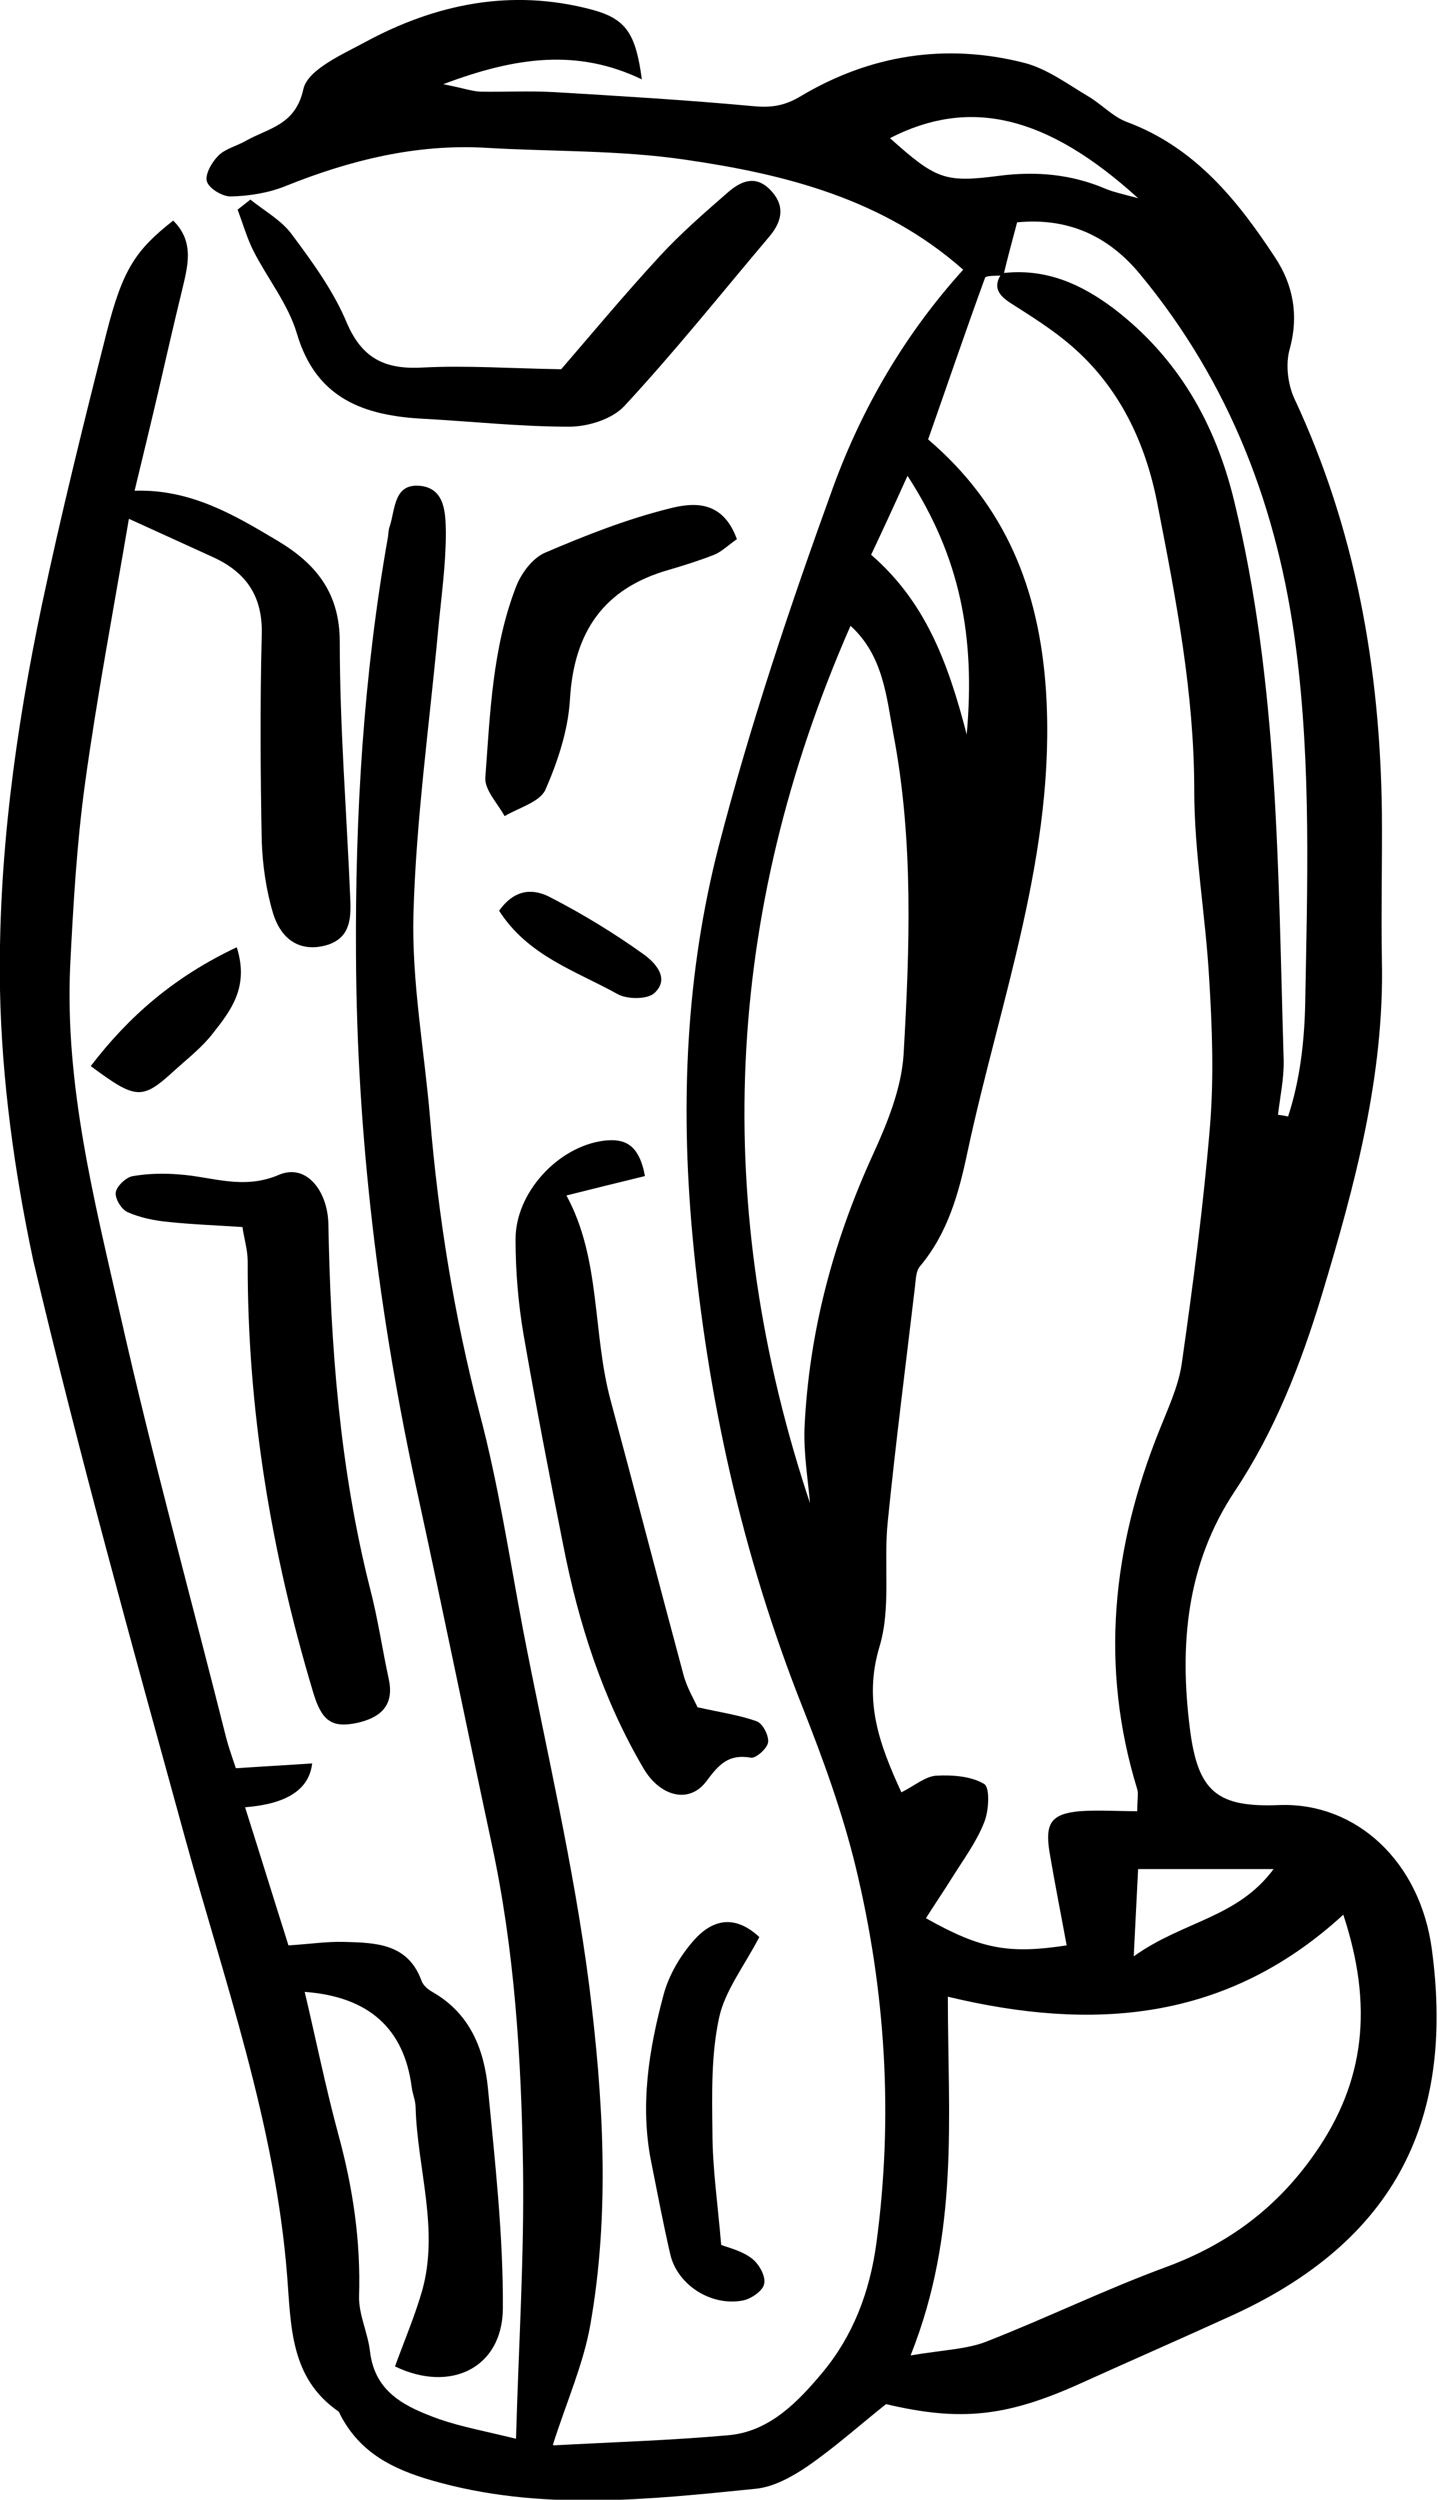 <?xml version="1.0" encoding="UTF-8"?>
<svg id="Ebene_1" data-name="Ebene 1" xmlns="http://www.w3.org/2000/svg" viewBox="0 0 32.8 57">
  <path d="M12.64,55.76c1.27-.07,2.62-.11,3.97-.23.94-.08,1.59-.76,2.15-1.43.7-.84,1.08-1.84,1.23-2.95.39-2.89.21-5.75-.47-8.57-.3-1.24-.74-2.45-1.21-3.64-1.38-3.48-2.18-7.08-2.52-10.82-.27-2.99-.14-5.93.6-8.81.72-2.78,1.64-5.52,2.62-8.22.66-1.8,1.63-3.47,2.96-4.94-1.83-1.62-4.07-2.18-6.35-2.51-1.5-.22-3.03-.18-4.54-.27-1.59-.09-3.09.28-4.56.87-.39.16-.84.23-1.26.24-.19,0-.49-.18-.54-.34-.05-.16.11-.44.26-.59.16-.16.42-.22.63-.34.51-.29,1.13-.35,1.31-1.18.1-.44.87-.78,1.39-1.06C9.93.09,11.66-.27,13.5.22c.78.21,1,.54,1.14,1.59-1.46-.7-2.86-.52-4.53.11.46.09.65.16.84.17.56.01,1.12-.02,1.68.01,1.51.09,3.03.18,4.54.32.41.04.72,0,1.1-.23,1.58-.94,3.3-1.21,5.08-.76.52.13.99.48,1.46.76.31.18.57.47.89.59,1.56.58,2.53,1.79,3.39,3.1.4.61.54,1.3.33,2.07-.1.34-.05.8.1,1.13,1.4,2.99,1.96,6.16,2,9.44.01,1.12-.02,2.24,0,3.37.06,2.64-.62,5.15-1.37,7.64-.48,1.58-1.07,3.1-1.99,4.48-1.1,1.66-1.26,3.5-1.02,5.4.18,1.45.62,1.81,2.05,1.75,1.73-.06,3.2,1.27,3.47,3.29.48,3.59-.57,6.52-4.54,8.34-1.16.53-2.33,1.04-3.5,1.57-1.67.75-2.72.86-4.41.46-.59.47-1.16.98-1.78,1.41-.35.24-.78.48-1.19.52-2.47.25-4.93.52-7.39-.19-.9-.26-1.63-.63-2.08-1.48-.02-.04-.03-.08-.06-.1-1.09-.76-1.07-1.93-1.16-3.08-.27-3.46-1.43-6.72-2.34-10.03-1.2-4.36-2.41-8.72-3.45-13.12C.33,26.73.04,24.63,0,22.57c-.05-2.96.35-5.9.96-8.8.44-2.07.95-4.13,1.47-6.18.37-1.46.67-1.89,1.52-2.56.51.5.32,1.08.19,1.64-.18.74-.35,1.48-.52,2.22-.17.73-.35,1.47-.55,2.3,1.28-.04,2.27.55,3.26,1.14.87.52,1.42,1.18,1.42,2.31,0,1.96.16,3.92.24,5.87.02.46-.01.9-.57,1.05-.54.14-.99-.09-1.19-.73-.16-.53-.24-1.1-.26-1.65-.03-1.56-.04-3.13,0-4.69.03-.89-.35-1.44-1.12-1.79-.57-.26-1.14-.52-1.91-.87-.36,2.12-.73,4.07-1,6.03-.19,1.38-.27,2.79-.34,4.18-.12,2.71.55,5.33,1.14,7.93.73,3.24,1.61,6.44,2.42,9.66.06.23.14.45.22.69.6-.04,1.16-.07,1.74-.11q-.1.89-1.53,1c.34,1.07.66,2.11.99,3.15.48-.03.87-.09,1.26-.08.73.02,1.47.03,1.78.9.04.1.15.19.24.24.86.49,1.18,1.3,1.27,2.2.16,1.67.35,3.35.34,5.02-.01,1.36-1.2,1.93-2.46,1.32.21-.58.45-1.14.62-1.73.39-1.4-.11-2.78-.15-4.17,0-.16-.07-.31-.09-.47q-.26-2.01-2.44-2.17c.26,1.1.48,2.19.77,3.26.33,1.21.51,2.42.47,3.68-.01.42.2.83.25,1.26.11.95.83,1.27,1.57,1.54.52.18,1.07.28,1.76.45.06-2.14.19-4.17.16-6.2-.04-2.48-.19-4.95-.72-7.39-.57-2.66-1.11-5.32-1.69-7.98-.88-4.04-1.38-8.11-1.4-12.25-.02-3.21.17-6.39.73-9.55.01-.08.01-.16.04-.24.13-.4.09-.99.71-.92.57.07.56.66.57,1.06,0,.76-.11,1.51-.18,2.27-.2,2.15-.5,4.29-.56,6.44-.04,1.55.25,3.1.38,4.65.19,2.27.55,4.51,1.13,6.73.43,1.62.68,3.29.99,4.93.52,2.7,1.16,5.39,1.51,8.12.32,2.57.48,5.18.02,7.76-.16.88-.53,1.71-.85,2.71ZM22.89,6.28c-.14.01-.39,0-.42.05-.45,1.23-.87,2.47-1.3,3.69,1.76,1.5,2.54,3.41,2.69,5.76.23,3.65-1.05,7.02-1.79,10.48-.2.95-.45,1.86-1.09,2.62-.09.11-.09.3-.11.46-.21,1.78-.44,3.56-.62,5.35-.1.95.08,1.97-.19,2.86-.37,1.24,0,2.23.5,3.32.3-.15.54-.36.79-.38.37-.02.8.01,1.1.19.13.08.11.6,0,.87-.17.44-.46.83-.71,1.23-.2.32-.41.63-.62.96,1.26.71,1.89.82,3.21.62-.13-.71-.27-1.41-.39-2.12-.11-.67.04-.88.69-.94.42-.03.85,0,1.31,0,0-.28.03-.4,0-.5-.86-2.8-.57-5.52.51-8.2.19-.48.42-.97.5-1.47.26-1.82.5-3.64.65-5.46.09-1.11.05-2.24-.02-3.36-.08-1.43-.34-2.86-.34-4.29,0-2.22-.42-4.38-.84-6.53-.27-1.4-.87-2.67-1.98-3.62-.42-.36-.9-.66-1.37-.96-.28-.18-.41-.37-.2-.68.98-.12,1.79.23,2.56.81,1.46,1.12,2.31,2.61,2.74,4.38,1.02,4.19,1,8.48,1.13,12.75.01.41-.08.83-.13,1.25.08.01.15.02.23.04.27-.82.37-1.69.39-2.54.05-2.72.14-5.44-.21-8.15-.41-3.17-1.5-6.03-3.55-8.51-.74-.9-1.67-1.3-2.81-1.19-.12.45-.22.82-.31,1.2ZM20.77,53.71c.77-.13,1.29-.14,1.74-.32,1.38-.54,2.71-1.19,4.1-1.7,1.4-.52,2.51-1.34,3.37-2.57,1.17-1.66,1.34-3.4.66-5.46-2.67,2.45-5.73,2.66-9.02,1.87,0,2.76.27,5.37-.85,8.18ZM18.48,34.32c-.05-.58-.15-1.17-.13-1.75.1-2.18.65-4.25,1.56-6.24.33-.72.65-1.51.7-2.28.14-2.43.23-4.88-.23-7.3-.16-.85-.23-1.8-.98-2.48-2.9,6.61-3.18,13.27-.91,20.05ZM20.3,3.15c1.05.94,1.25,1.02,2.48.86.85-.11,1.66-.04,2.45.3.17.07.36.11.73.21-2.09-1.9-3.85-2.3-5.66-1.37ZM22.05,16.75c.2-2.25-.15-4.05-1.35-5.9-.33.73-.57,1.25-.83,1.8,1.21,1.05,1.74,2.39,2.18,4.1ZM25.86,44.61c1.13-.81,2.36-.87,3.19-1.99h-3.09c-.03.62-.06,1.15-.1,1.99Z"/>
  <path d="M14.7,26.82c-.62.15-1.18.29-1.78.44.79,1.45.59,3.13,1.01,4.68.56,2.08,1.1,4.17,1.66,6.25.08.3.25.58.32.74.54.12.96.18,1.35.32.14.05.28.33.26.48-.02.14-.28.37-.39.35-.51-.09-.73.15-1.02.54-.39.52-1.06.35-1.44-.31-.92-1.57-1.47-3.28-1.82-5.06-.32-1.61-.63-3.22-.91-4.83-.12-.71-.18-1.43-.18-2.15-.01-1.07.97-2.13,2.02-2.26.45-.05.79.06.93.8Z"/>
  <path d="M5.54,27.98c-.62-.04-1.18-.06-1.73-.12-.31-.03-.63-.1-.9-.22-.14-.06-.29-.31-.27-.45.02-.14.23-.34.38-.37.35-.06.71-.07,1.06-.04.76.05,1.46.36,2.28.01.63-.27,1.11.37,1.13,1.11.05,2.8.26,5.59.95,8.32.18.69.28,1.39.43,2.08.13.62-.23.88-.74.99-.58.12-.8-.07-.99-.71-.96-3.2-1.5-6.46-1.49-9.81,0-.26-.08-.52-.12-.79Z"/>
  <path d="M5.71,4.55c.32.26.71.47.95.8.47.63.95,1.29,1.25,2.01.36.84.9,1.07,1.75,1.02.98-.05,1.96.02,3.14.04.64-.74,1.42-1.68,2.25-2.58.48-.52,1.02-.99,1.56-1.46.28-.24.61-.4.95-.06.35.35.29.71,0,1.06-1.1,1.3-2.16,2.63-3.32,3.88-.28.3-.83.47-1.26.47-1.1,0-2.21-.12-3.31-.18-1.36-.07-2.46-.45-2.9-1.95-.2-.67-.67-1.25-.99-1.88-.15-.3-.24-.62-.36-.94.09-.07.19-.15.28-.22Z"/>
  <path d="M16.8,12.3c-.2.14-.34.28-.51.35-.33.13-.68.24-1.02.34-1.5.42-2.18,1.42-2.27,2.96-.04.7-.28,1.42-.56,2.06-.13.28-.61.41-.93.6-.16-.29-.46-.6-.44-.88.11-1.47.16-2.95.7-4.35.12-.31.38-.66.67-.78.91-.39,1.85-.76,2.81-1,.54-.14,1.23-.22,1.56.7Z"/>
  <path d="M17.32,44.17c-.35.67-.79,1.23-.92,1.85-.18.84-.16,1.72-.15,2.59,0,.82.12,1.63.2,2.58.15.06.47.13.7.31.16.12.32.4.28.58-.03.16-.31.35-.5.38-.73.13-1.48-.37-1.64-1.05-.16-.69-.29-1.38-.43-2.08-.27-1.31-.06-2.6.28-3.86.12-.44.38-.88.69-1.23.4-.45.91-.61,1.49-.07Z"/>
  <path d="M5.4,21.6c.29.91-.14,1.45-.55,1.97-.24.31-.56.56-.86.83-.75.69-.88.68-1.92-.09.87-1.14,1.91-2.04,3.33-2.71Z"/>
  <path d="M11.39,20.76c.38-.53.82-.48,1.16-.3.74.38,1.46.82,2.13,1.3.25.18.62.55.24.89-.16.14-.61.14-.83.02-.95-.53-2.05-.87-2.71-1.91Z"/>
</svg>